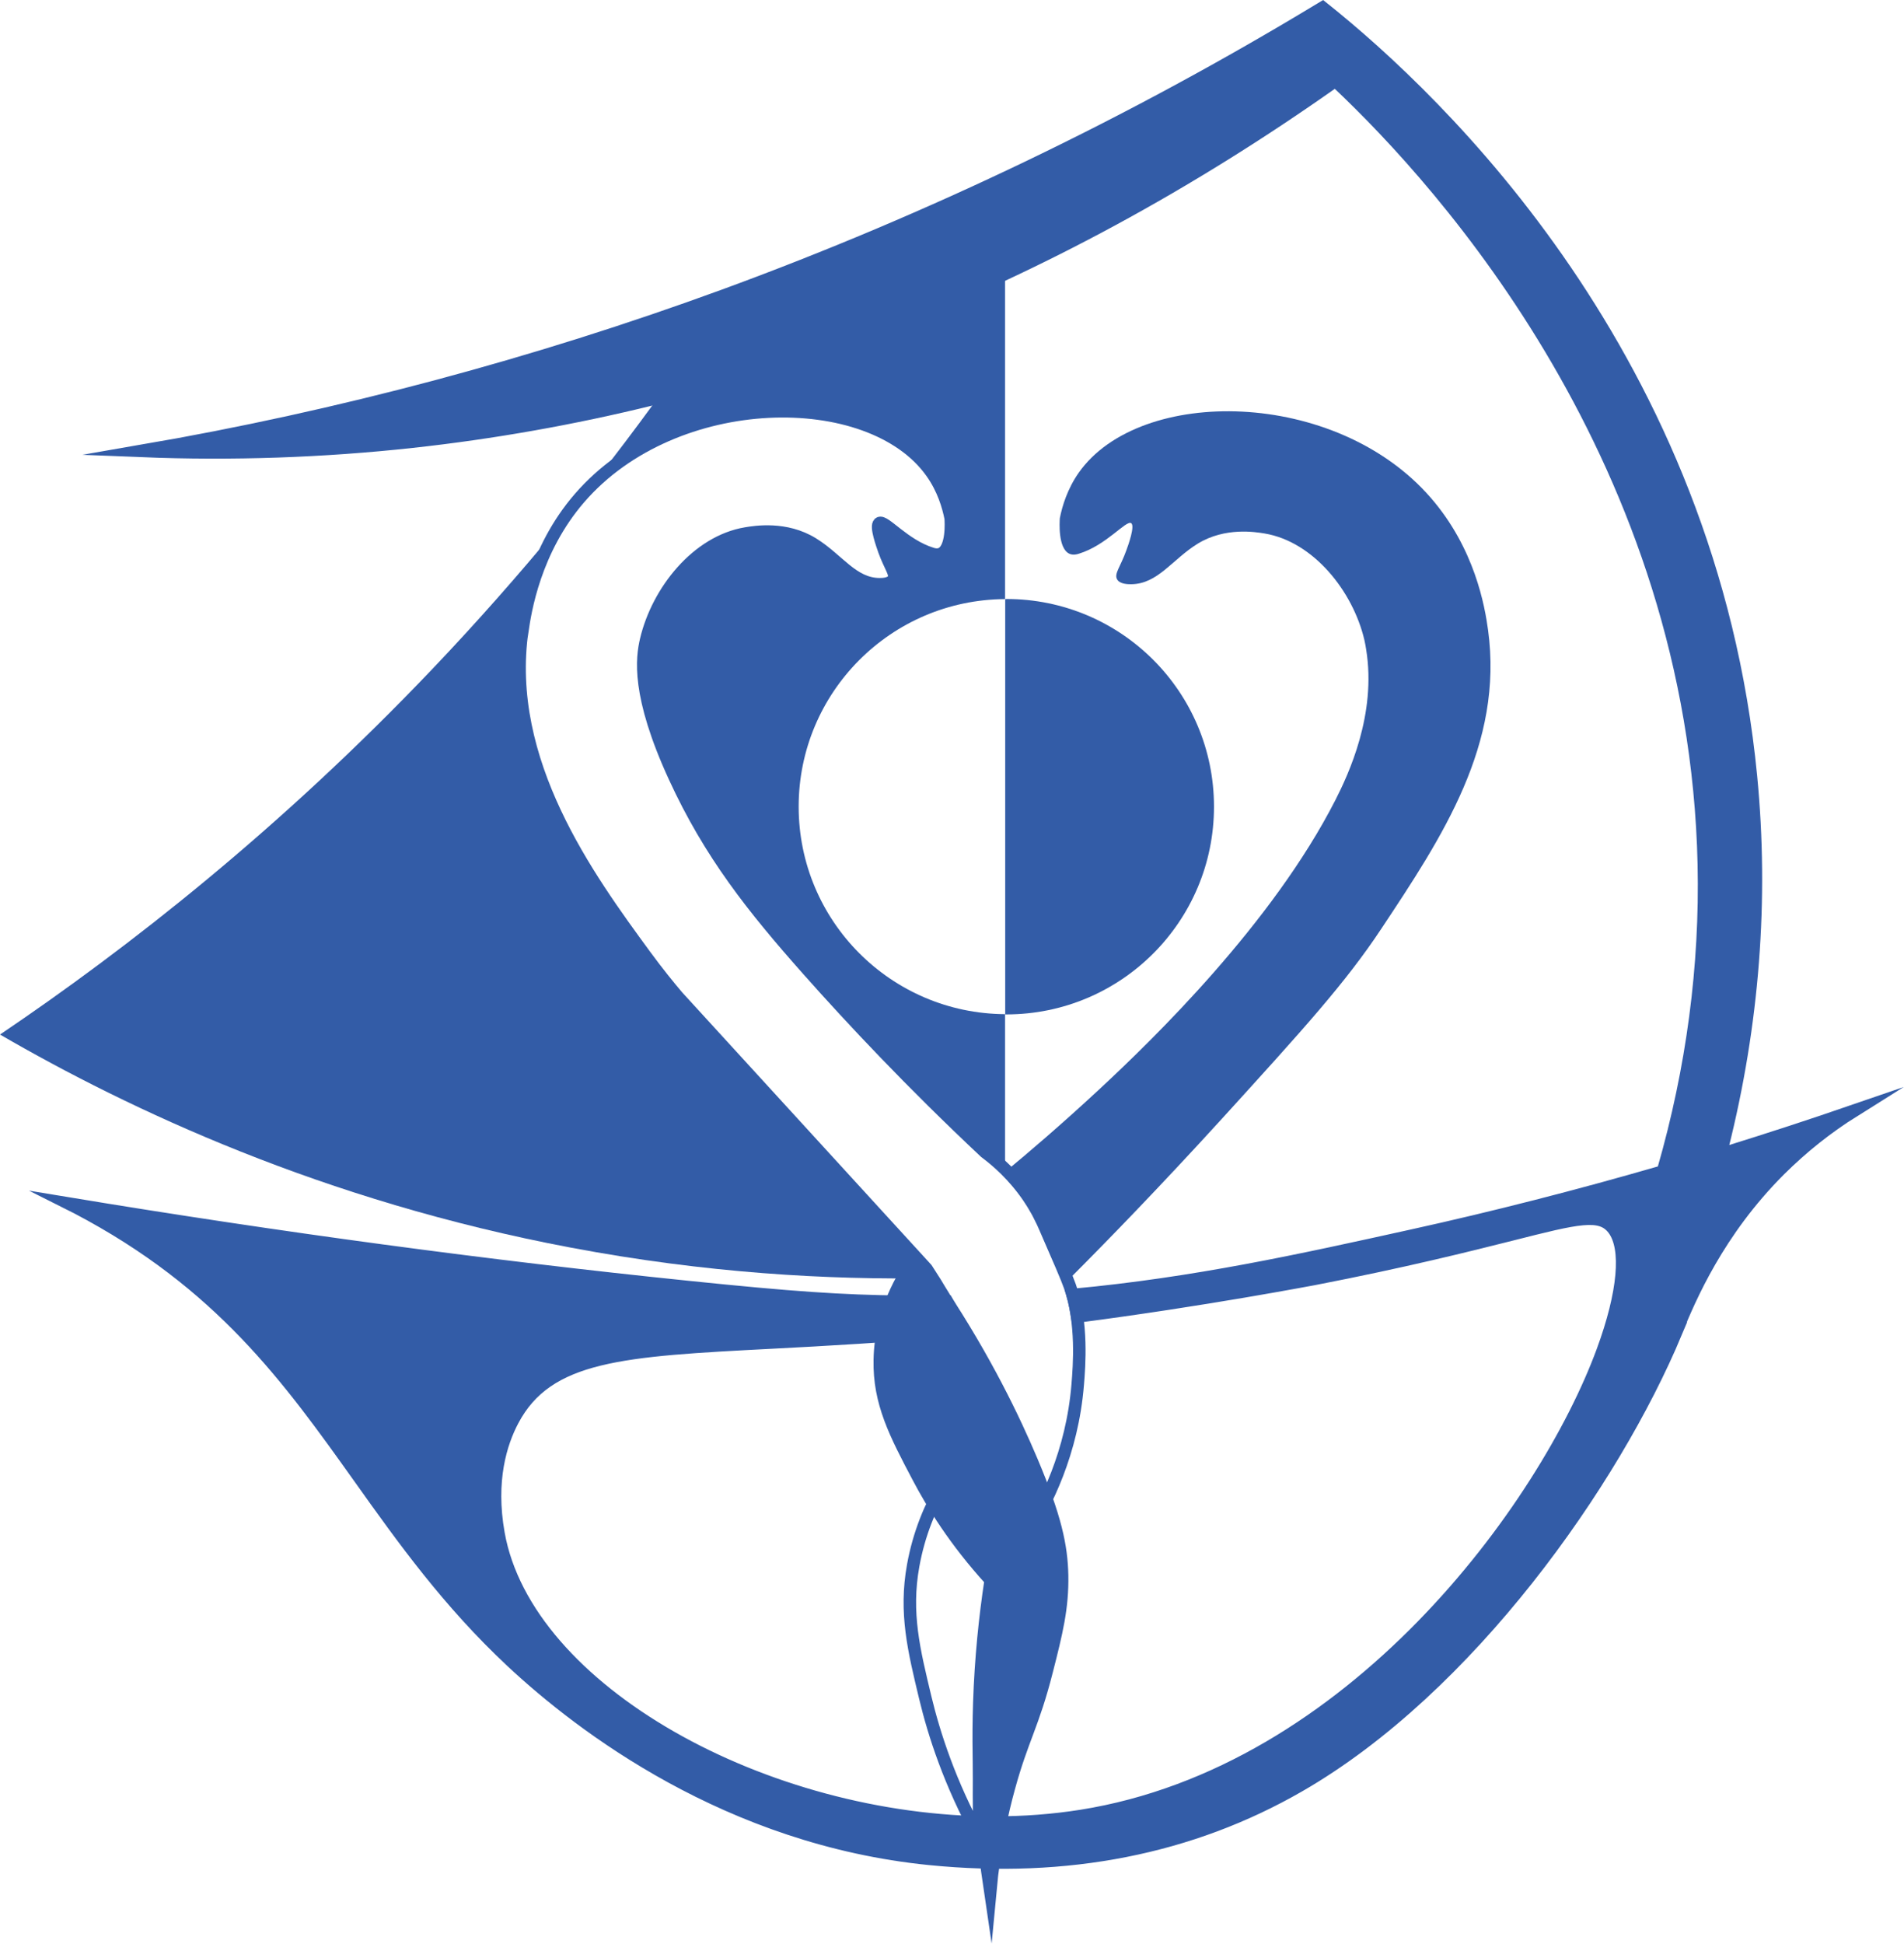 <?xml version="1.0" encoding="UTF-8"?>
<svg id="Calque_1" data-name="Calque 1" xmlns="http://www.w3.org/2000/svg" viewBox="0 0 152.29 155.45">
  <defs>
    <style>
      .cls-1, .cls-2 {
        fill: #335ca7;
      }

      .cls-2, .cls-3 {
        stroke: #335ca7;
        stroke-miterlimit: 10;
      }

      .cls-3 {
        fill: none;
      }
    </style>
  </defs>
  <path class="cls-1" d="m81.47,94.74s-.26-.29-.6-.66c-.16-.18-.3-.33-.39-.44,1.72-1.42,4.38-3.68,7.5-6.58,4.26-3.96,13.79-13.2,18.84-23.1,1.02-2.01,3.3-6.84,2.45-12.03-.03-.21-.07-.43-.14-.75-.92-3.91-4.08-7.87-7.99-8.52-.73-.12-3.15-.52-5.33.81-2.04,1.25-3.19,3.23-5.33,3.25-.26,0-.93,0-1.14-.41-.23-.44.28-.99.75-2.3.16-.43.7-1.95.39-2.17-.4-.28-1.97,1.76-4.19,2.44-.18.06-.47.13-.76,0-.92-.43-.78-2.55-.76-2.84.19-.97.6-2.34,1.52-3.65,4.89-6.93,20.57-6.74,28.16,2.03,3.51,4.05,4.31,8.65,4.57,10.55,1.25,9.15-3.64,16.53-8.55,23.92-2.85,4.3-6.2,7.99-12.76,15.2-4.97,5.45-9.21,9.81-12.16,12.76-.54-1.3-1.05-2.38-1.46-3.21,0,0-1.52-3.09-2.62-4.31Z"/>
  <path class="cls-2" d="m134.02,106.58l.09-.22c1.06-2.55,3.28-7.86,8.24-12.81,1.82-1.81,3.81-3.39,5.95-4.73-3.37,1.16-6.77,2.27-10.15,3.32l-.53.16.14-.57c2.47-9.82,3.24-19.79,2.29-29.61-3.22-33.39-24.9-54.05-34.26-61.51-15.23,9.23-31.35,16.97-47.91,23.03-15.12,5.53-30.76,9.7-46.55,12.42,7.23.29,14.49.04,21.64-.74,25.88-2.83,50.65-12.49,73.64-28.72l.2-.14.18.17c8.57,8.07,28.58,30.32,29.29,62.49.18,8.15-.91,16.35-3.22,24.38l-.05.18-.17.05c-6.6,1.91-13.31,3.63-19.94,5.09-8.83,1.95-17.31,3.83-27.1,4.74.16.57.27,1.15.36,1.72,10.29-1.34,18.82-2.99,18.92-3,7.33-1.42,12.44-2.71,15.82-3.56,5.33-1.35,7.12-1.8,8.16-.43,1.16,1.54.84,5.09-.87,9.74-4.62,12.55-20.03,33.75-41.72,37.19-2.28.36-4.6.53-6.94.53-18.34,0-37.43-10.55-39.66-23.12-.76-4.26.2-7.26,1.14-9.04,2.8-5.3,8.77-5.61,20.67-6.23,4.24-.22,9.3-.49,15.21-1.04-.31-.68-.69-1.43-1.14-2.23-1.19.02-2.39.03-3.63.01-4.77-.05-8.77-.32-17.1-1.18-15.98-1.64-32.63-3.88-49.51-6.67.22.11.44.23.66.34,11.5,6.04,16.91,13.62,22.63,21.65,3.46,4.86,7.05,9.88,12.14,14.64,5.57,5.2,17.31,14.16,33.41,15.77,10.98,1.1,20.92-.86,29.55-5.83,13.57-7.81,25.14-24.27,30.15-36.25Z"/>
  <path class="cls-3" d="m41.79,50.37c.21-1.4.94-6.36,4.57-10.55,7.59-8.77,23.27-8.96,28.16-2.03.93,1.31,1.33,2.69,1.52,3.65.02.29.15,2.41-.76,2.84-.29.13-.58.06-.76,0-2.21-.68-3.79-2.72-4.19-2.44-.31.22.24,1.73.39,2.17.47,1.31.98,1.86.75,2.3-.22.41-.89.41-1.14.41-2.14-.02-3.29-1.99-5.33-3.25-2.17-1.34-4.6-.93-5.33-.81-3.92.65-7.07,4.62-7.99,8.52-.33,1.42-.76,4.35,2.28,10.96,2.82,6.14,6.25,10.45,10.66,15.42,3.55,4,8.28,9.04,14.17,14.57.94.7,2.28,1.86,3.47,3.6.23.34.44.68.63,1.02.07.13.15.26.21.39.23.44.39.8.45.94,1.19,2.73,1.78,4.09,2.02,4.77,1.03,2.91.75,6.41.63,7.86-.44,5.47-2.57,9.62-4.08,11.98-1.03,1.61-2.07,2.84-2.84,3.66-.24,2.08-.45,4.22-.6,6.44-.36,5-.44,9.73-.33,14.14-2.39-4.35-3.65-8.28-4.35-11.2-.89-3.72-1.65-6.74-.96-10.54.92-5.12,3.69-8.59,5.2-10.21.14-1.56.08-2.68.08-2.68.08-1.55-.26-4.83-4.21-10.83-6.65-7.27-13.29-14.53-19.94-21.8-.65-.77-1.55-1.87-2.57-3.26-4.54-6.2-11.36-15.52-9.82-26.05Z"/>
  <path class="cls-2" d="m73.27,100.59l2,2.78c3.53,5.34,5.8,10.04,7.25,13.47,1.9,4.5,2.38,6.8,2.43,9.12.05,2.61-.45,4.61-1.22,7.63-1.11,4.38-1.96,5.43-3.04,9.39-.53,1.92-1.16,4.73-1.49,8.28-.64-4.29-1.06-9.39-.87-15.11.12-3.56.46-6.84.91-9.79-2.85-3.12-4.66-6.07-5.78-8.2-1.84-3.49-3.16-5.99-3.09-9.41.07-3.82,1.83-6.71,2.89-8.17Z"/>
  <g>
    <path class="cls-1" d="m63.88,64.51c0-9.14,7.38-16.55,16.51-16.6v-28.09c-7.93,2.1-15.86,4.21-23.79,6.31-2.67,3.95-5.69,8.13-9.09,12.45,7.93-7.53,22.32-7.38,26.97-.8.93,1.31,1.33,2.69,1.52,3.65.02.29.15,2.41-.76,2.84-.29.13-.58.06-.76,0-2.21-.68-3.79-2.72-4.19-2.44-.31.22.24,1.73.39,2.17.47,1.31.98,1.86.75,2.3-.22.41-.89.41-1.14.41-2.14-.02-3.29-1.99-5.33-3.25-2.17-1.34-4.6-.93-5.33-.81-3.92.65-7.07,4.62-7.99,8.52-.33,1.42-.76,4.35,2.28,10.96,2.82,6.14,6.25,10.45,10.66,15.42,3.55,4,8.28,9.04,14.17,14.57.47.35,1.04.81,1.64,1.41v-12.43c-9.13-.05-16.51-7.46-16.51-16.6Z"/>
    <path class="cls-1" d="m54.14,79.68c-.65-.77-1.55-1.87-2.57-3.26-4.54-6.2-11.36-15.52-9.82-26.05.17-1.14.68-4.61,2.8-8.12-3.04,3.68-6.35,7.45-9.96,11.24-12.16,12.77-24.3,22.29-34.59,29.24,10.33,5.99,25.81,13.3,45.66,17.04,10.8,2.04,20.59,2.59,28.89,2.44-.15-.24-.31-.49-.47-.74-6.65-7.27-13.29-14.53-19.94-21.8Z"/>
    <path class="cls-1" d="m80.49,47.91s-.06,0-.09,0v33.21s.06,0,.09,0c9.17,0,16.61-7.43,16.61-16.61s-7.43-16.61-16.61-16.61Z"/>
  </g>
</svg>